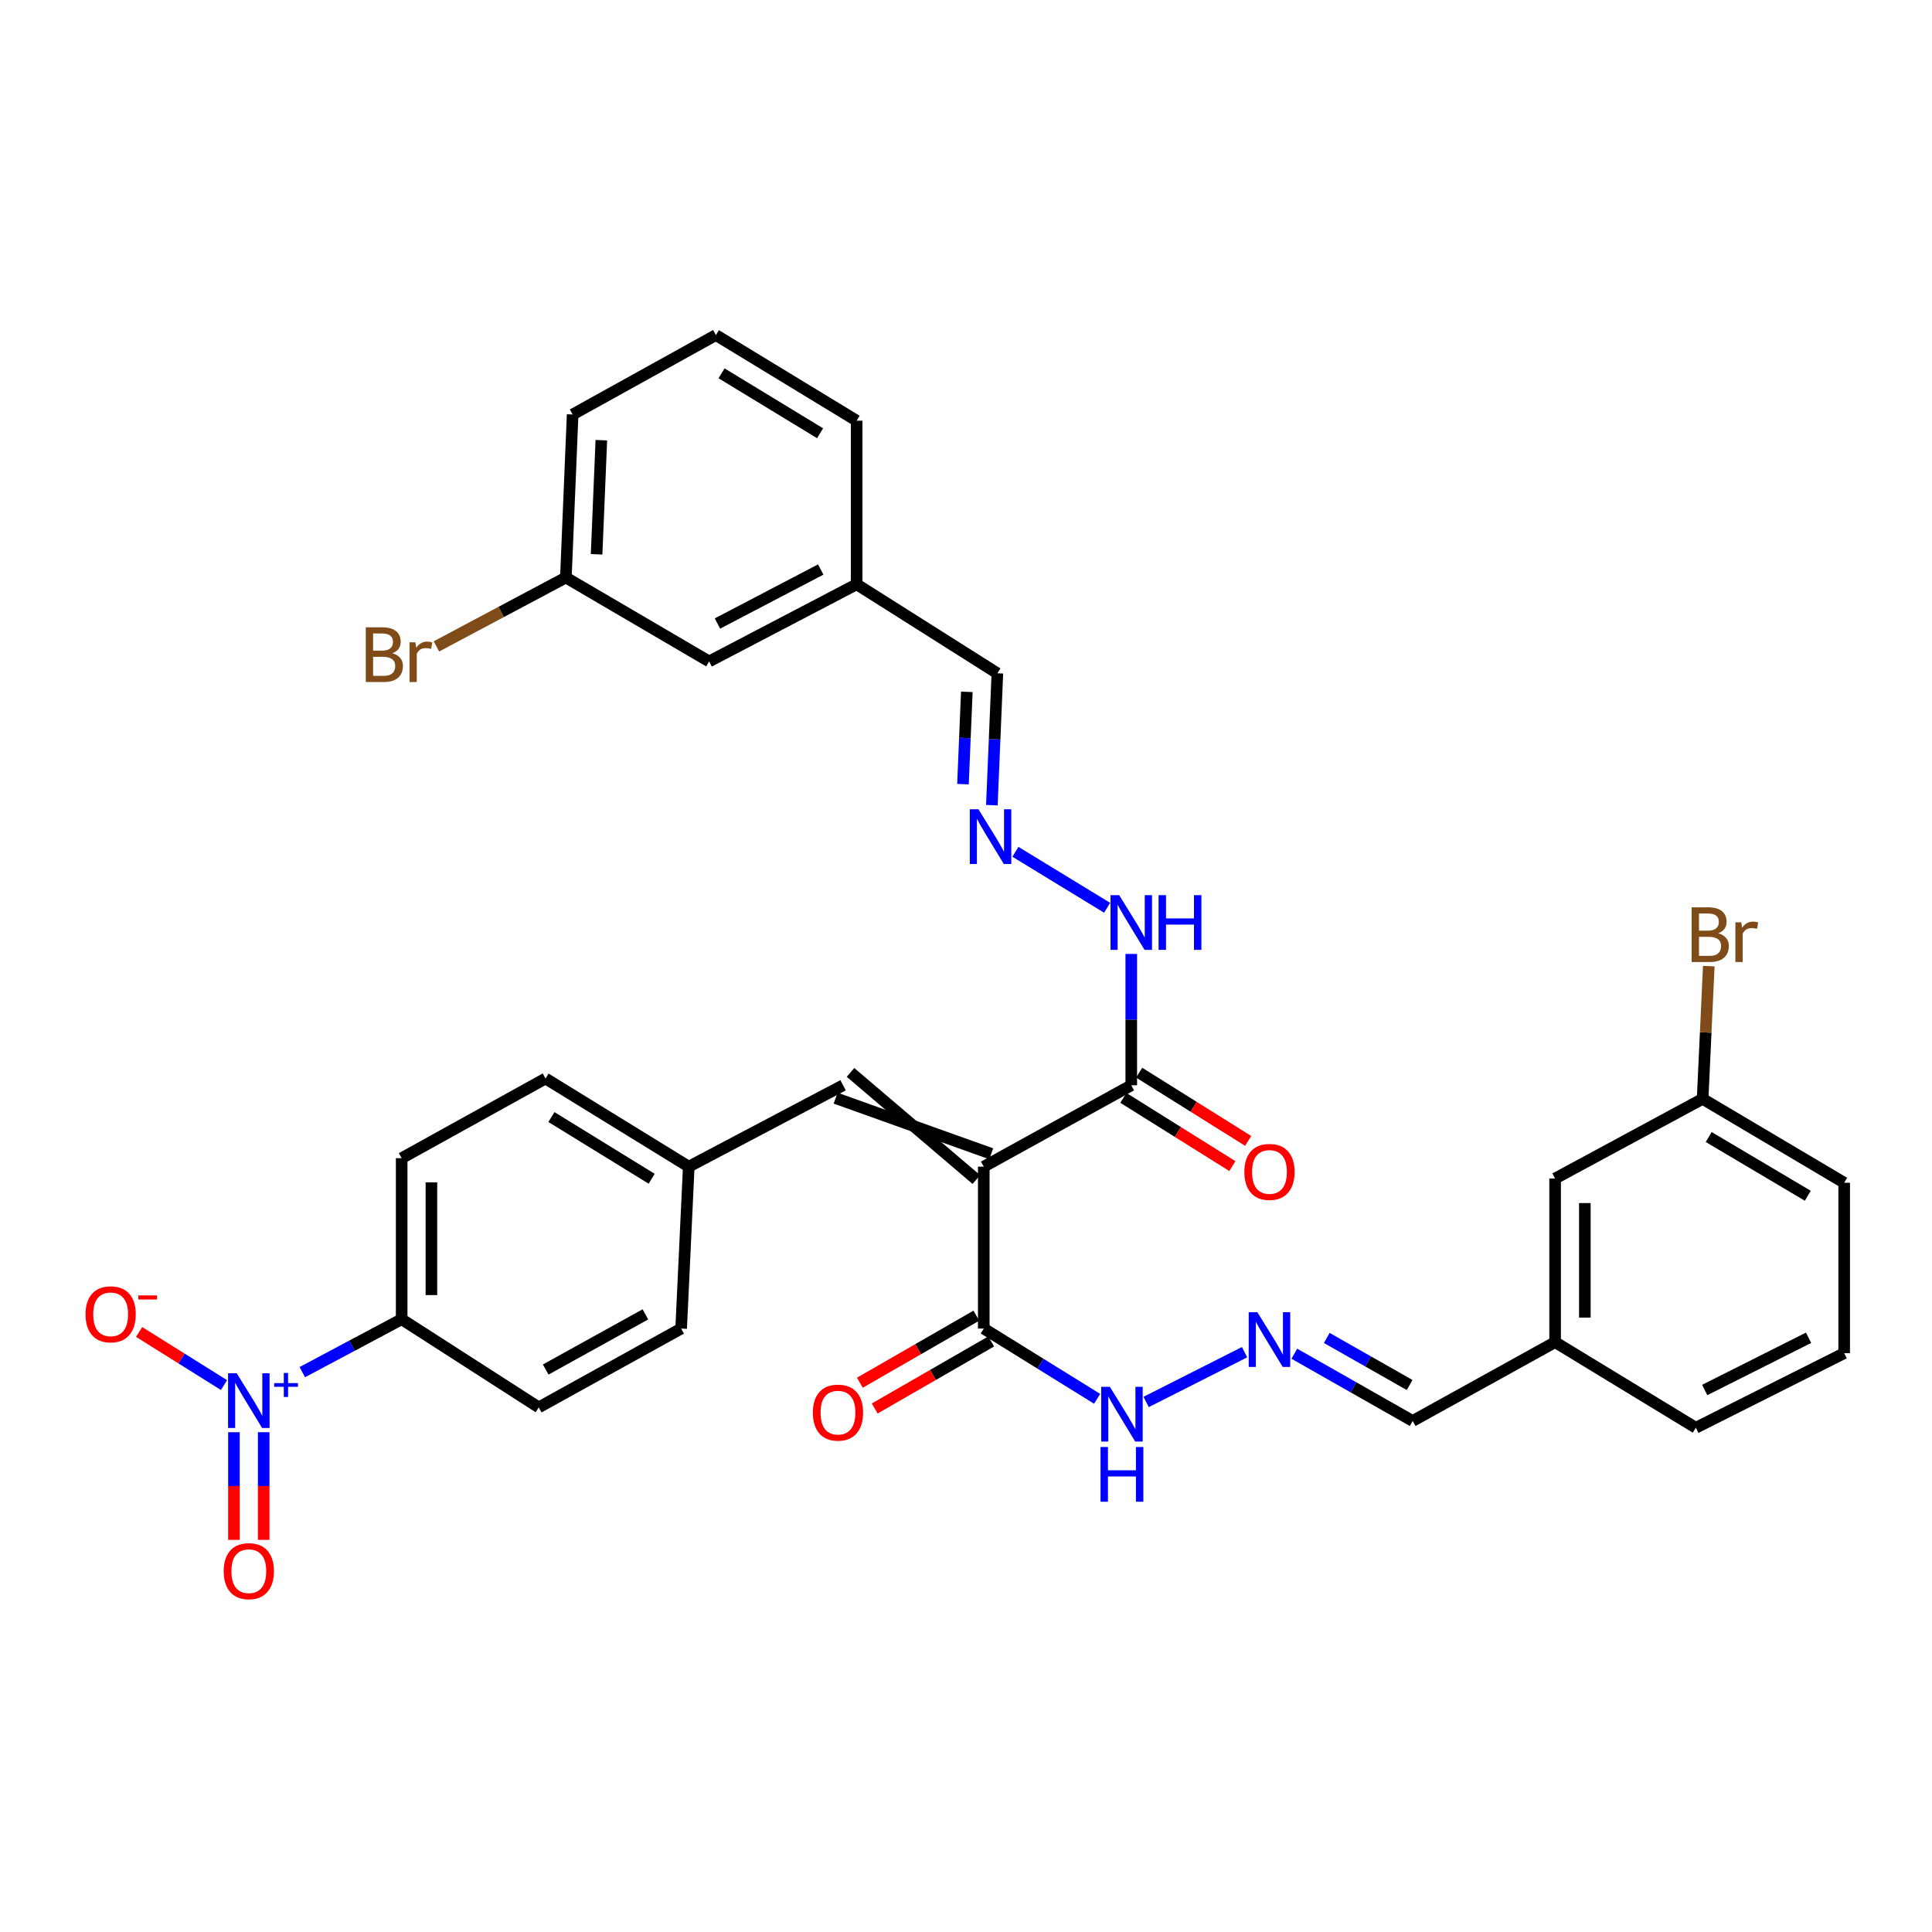 <?xml version='1.0' encoding='iso-8859-1'?>
<svg version='1.1' baseProfile='full'
              xmlns='http://www.w3.org/2000/svg'
                      xmlns:rdkit='http://www.rdkit.org/xml'
                      xmlns:xlink='http://www.w3.org/1999/xlink'
                  xml:space='preserve'
width='1000px' height='1000px' viewBox='0 0 1000 1000'>
<!-- END OF HEADER -->
<rect style='opacity:1.0;fill:#FFFFFF;stroke:none' width='1000' height='1000' x='0' y='0'> </rect>
<path class='bond-1' d='M 509.2,603.863 L 509.2,687.659' style='fill:none;fill-rule:evenodd;stroke:#000000;stroke-width:6px;stroke-linecap:butt;stroke-linejoin:miter;stroke-opacity:1' />
<path class='bond-2' d='M 509.2,603.863 L 585.54,561.738' style='fill:none;fill-rule:evenodd;stroke:#000000;stroke-width:6px;stroke-linecap:butt;stroke-linejoin:miter;stroke-opacity:1' />
<path class='bond-3' d='M 513.054,597.201 L 432.514,568.401' style='fill:none;fill-rule:evenodd;stroke:#000000;stroke-width:6px;stroke-linecap:butt;stroke-linejoin:miter;stroke-opacity:1' />
<path class='bond-3' d='M 505.347,610.525 L 440.221,555.076' style='fill:none;fill-rule:evenodd;stroke:#000000;stroke-width:6px;stroke-linecap:butt;stroke-linejoin:miter;stroke-opacity:1' />
<path class='bond-0' d='M 156.472,710.215 L 182.189,696.525' style='fill:none;fill-rule:evenodd;stroke:#0000FF;stroke-width:6px;stroke-linecap:butt;stroke-linejoin:miter;stroke-opacity:1' />
<path class='bond-0' d='M 182.189,696.525 L 207.905,682.836' style='fill:none;fill-rule:evenodd;stroke:#000000;stroke-width:6px;stroke-linecap:butt;stroke-linejoin:miter;stroke-opacity:1' />
<path class='bond-7' d='M 115.938,716.912 L 93.969,703.166' style='fill:none;fill-rule:evenodd;stroke:#0000FF;stroke-width:6px;stroke-linecap:butt;stroke-linejoin:miter;stroke-opacity:1' />
<path class='bond-7' d='M 93.969,703.166 L 72.001,689.419' style='fill:none;fill-rule:evenodd;stroke:#FF0000;stroke-width:6px;stroke-linecap:butt;stroke-linejoin:miter;stroke-opacity:1' />
<path class='bond-8' d='M 121.091,741.317 L 121.091,769.177' style='fill:none;fill-rule:evenodd;stroke:#0000FF;stroke-width:6px;stroke-linecap:butt;stroke-linejoin:miter;stroke-opacity:1' />
<path class='bond-8' d='M 121.091,769.177 L 121.091,797.036' style='fill:none;fill-rule:evenodd;stroke:#FF0000;stroke-width:6px;stroke-linecap:butt;stroke-linejoin:miter;stroke-opacity:1' />
<path class='bond-8' d='M 136.483,741.317 L 136.483,769.177' style='fill:none;fill-rule:evenodd;stroke:#0000FF;stroke-width:6px;stroke-linecap:butt;stroke-linejoin:miter;stroke-opacity:1' />
<path class='bond-8' d='M 136.483,769.177 L 136.483,797.036' style='fill:none;fill-rule:evenodd;stroke:#FF0000;stroke-width:6px;stroke-linecap:butt;stroke-linejoin:miter;stroke-opacity:1' />
<path class='bond-9' d='M 509.2,687.659 L 538.537,705.84' style='fill:none;fill-rule:evenodd;stroke:#000000;stroke-width:6px;stroke-linecap:butt;stroke-linejoin:miter;stroke-opacity:1' />
<path class='bond-9' d='M 538.537,705.84 L 567.873,724.022' style='fill:none;fill-rule:evenodd;stroke:#0000FF;stroke-width:6px;stroke-linecap:butt;stroke-linejoin:miter;stroke-opacity:1' />
<path class='bond-12' d='M 505.361,680.989 L 475.216,698.338' style='fill:none;fill-rule:evenodd;stroke:#000000;stroke-width:6px;stroke-linecap:butt;stroke-linejoin:miter;stroke-opacity:1' />
<path class='bond-12' d='M 475.216,698.338 L 445.071,715.687' style='fill:none;fill-rule:evenodd;stroke:#FF0000;stroke-width:6px;stroke-linecap:butt;stroke-linejoin:miter;stroke-opacity:1' />
<path class='bond-12' d='M 513.039,694.33 L 482.894,711.679' style='fill:none;fill-rule:evenodd;stroke:#000000;stroke-width:6px;stroke-linecap:butt;stroke-linejoin:miter;stroke-opacity:1' />
<path class='bond-12' d='M 482.894,711.679 L 452.749,729.028' style='fill:none;fill-rule:evenodd;stroke:#FF0000;stroke-width:6px;stroke-linecap:butt;stroke-linejoin:miter;stroke-opacity:1' />
<path class='bond-10' d='M 585.54,561.738 L 585.54,527.747' style='fill:none;fill-rule:evenodd;stroke:#000000;stroke-width:6px;stroke-linecap:butt;stroke-linejoin:miter;stroke-opacity:1' />
<path class='bond-10' d='M 585.54,527.747 L 585.54,493.755' style='fill:none;fill-rule:evenodd;stroke:#0000FF;stroke-width:6px;stroke-linecap:butt;stroke-linejoin:miter;stroke-opacity:1' />
<path class='bond-11' d='M 581.457,568.262 L 609.669,585.918' style='fill:none;fill-rule:evenodd;stroke:#000000;stroke-width:6px;stroke-linecap:butt;stroke-linejoin:miter;stroke-opacity:1' />
<path class='bond-11' d='M 609.669,585.918 L 637.88,603.573' style='fill:none;fill-rule:evenodd;stroke:#FF0000;stroke-width:6px;stroke-linecap:butt;stroke-linejoin:miter;stroke-opacity:1' />
<path class='bond-11' d='M 589.623,555.214 L 617.834,572.87' style='fill:none;fill-rule:evenodd;stroke:#000000;stroke-width:6px;stroke-linecap:butt;stroke-linejoin:miter;stroke-opacity:1' />
<path class='bond-11' d='M 617.834,572.87 L 646.046,590.525' style='fill:none;fill-rule:evenodd;stroke:#FF0000;stroke-width:6px;stroke-linecap:butt;stroke-linejoin:miter;stroke-opacity:1' />
<path class='bond-13' d='M 436.367,561.738 L 356.496,603.863' style='fill:none;fill-rule:evenodd;stroke:#000000;stroke-width:6px;stroke-linecap:butt;stroke-linejoin:miter;stroke-opacity:1' />
<path class='bond-4' d='M 207.905,682.836 L 207.905,599.476' style='fill:none;fill-rule:evenodd;stroke:#000000;stroke-width:6px;stroke-linecap:butt;stroke-linejoin:miter;stroke-opacity:1' />
<path class='bond-4' d='M 223.298,670.332 L 223.298,611.98' style='fill:none;fill-rule:evenodd;stroke:#000000;stroke-width:6px;stroke-linecap:butt;stroke-linejoin:miter;stroke-opacity:1' />
<path class='bond-34' d='M 207.905,682.836 L 278.857,728.458' style='fill:none;fill-rule:evenodd;stroke:#000000;stroke-width:6px;stroke-linecap:butt;stroke-linejoin:miter;stroke-opacity:1' />
<path class='bond-5' d='M 525.58,440.895 L 573.044,469.862' style='fill:none;fill-rule:evenodd;stroke:#0000FF;stroke-width:6px;stroke-linecap:butt;stroke-linejoin:miter;stroke-opacity:1' />
<path class='bond-17' d='M 513.385,416.763 L 514.807,382.63' style='fill:none;fill-rule:evenodd;stroke:#0000FF;stroke-width:6px;stroke-linecap:butt;stroke-linejoin:miter;stroke-opacity:1' />
<path class='bond-17' d='M 514.807,382.63 L 516.23,348.498' style='fill:none;fill-rule:evenodd;stroke:#000000;stroke-width:6px;stroke-linecap:butt;stroke-linejoin:miter;stroke-opacity:1' />
<path class='bond-17' d='M 498.432,405.882 L 499.428,381.989' style='fill:none;fill-rule:evenodd;stroke:#0000FF;stroke-width:6px;stroke-linecap:butt;stroke-linejoin:miter;stroke-opacity:1' />
<path class='bond-17' d='M 499.428,381.989 L 500.424,358.097' style='fill:none;fill-rule:evenodd;stroke:#000000;stroke-width:6px;stroke-linecap:butt;stroke-linejoin:miter;stroke-opacity:1' />
<path class='bond-6' d='M 644.194,699.884 L 593.235,725.652' style='fill:none;fill-rule:evenodd;stroke:#0000FF;stroke-width:6px;stroke-linecap:butt;stroke-linejoin:miter;stroke-opacity:1' />
<path class='bond-16' d='M 669.945,700.684 L 700.575,718.086' style='fill:none;fill-rule:evenodd;stroke:#0000FF;stroke-width:6px;stroke-linecap:butt;stroke-linejoin:miter;stroke-opacity:1' />
<path class='bond-16' d='M 700.575,718.086 L 731.206,735.488' style='fill:none;fill-rule:evenodd;stroke:#000000;stroke-width:6px;stroke-linecap:butt;stroke-linejoin:miter;stroke-opacity:1' />
<path class='bond-16' d='M 686.737,692.521 L 708.179,704.702' style='fill:none;fill-rule:evenodd;stroke:#0000FF;stroke-width:6px;stroke-linecap:butt;stroke-linejoin:miter;stroke-opacity:1' />
<path class='bond-16' d='M 708.179,704.702 L 729.62,716.883' style='fill:none;fill-rule:evenodd;stroke:#000000;stroke-width:6px;stroke-linecap:butt;stroke-linejoin:miter;stroke-opacity:1' />
<path class='bond-24' d='M 356.496,603.863 L 352.563,687.659' style='fill:none;fill-rule:evenodd;stroke:#000000;stroke-width:6px;stroke-linecap:butt;stroke-linejoin:miter;stroke-opacity:1' />
<path class='bond-25' d='M 356.496,603.863 L 282.363,558.232' style='fill:none;fill-rule:evenodd;stroke:#000000;stroke-width:6px;stroke-linecap:butt;stroke-linejoin:miter;stroke-opacity:1' />
<path class='bond-25' d='M 337.308,610.127 L 285.415,578.185' style='fill:none;fill-rule:evenodd;stroke:#000000;stroke-width:6px;stroke-linecap:butt;stroke-linejoin:miter;stroke-opacity:1' />
<path class='bond-14' d='M 207.905,599.476 L 282.363,558.232' style='fill:none;fill-rule:evenodd;stroke:#000000;stroke-width:6px;stroke-linecap:butt;stroke-linejoin:miter;stroke-opacity:1' />
<path class='bond-15' d='M 278.857,728.458 L 352.563,687.659' style='fill:none;fill-rule:evenodd;stroke:#000000;stroke-width:6px;stroke-linecap:butt;stroke-linejoin:miter;stroke-opacity:1' />
<path class='bond-15' d='M 282.458,708.871 L 334.052,680.312' style='fill:none;fill-rule:evenodd;stroke:#000000;stroke-width:6px;stroke-linecap:butt;stroke-linejoin:miter;stroke-opacity:1' />
<path class='bond-20' d='M 731.206,735.488 L 804.92,694.688' style='fill:none;fill-rule:evenodd;stroke:#000000;stroke-width:6px;stroke-linecap:butt;stroke-linejoin:miter;stroke-opacity:1' />
<path class='bond-21' d='M 516.23,348.498 L 443.397,302.423' style='fill:none;fill-rule:evenodd;stroke:#000000;stroke-width:6px;stroke-linecap:butt;stroke-linejoin:miter;stroke-opacity:1' />
<path class='bond-18' d='M 367.04,342.358 L 443.397,302.423' style='fill:none;fill-rule:evenodd;stroke:#000000;stroke-width:6px;stroke-linecap:butt;stroke-linejoin:miter;stroke-opacity:1' />
<path class='bond-18' d='M 371.36,322.728 L 424.809,294.773' style='fill:none;fill-rule:evenodd;stroke:#000000;stroke-width:6px;stroke-linecap:butt;stroke-linejoin:miter;stroke-opacity:1' />
<path class='bond-22' d='M 367.04,342.358 L 292.89,298.925' style='fill:none;fill-rule:evenodd;stroke:#000000;stroke-width:6px;stroke-linecap:butt;stroke-linejoin:miter;stroke-opacity:1' />
<path class='bond-19' d='M 804.92,610.003 L 804.92,694.688' style='fill:none;fill-rule:evenodd;stroke:#000000;stroke-width:6px;stroke-linecap:butt;stroke-linejoin:miter;stroke-opacity:1' />
<path class='bond-19' d='M 820.313,622.706 L 820.313,681.986' style='fill:none;fill-rule:evenodd;stroke:#000000;stroke-width:6px;stroke-linecap:butt;stroke-linejoin:miter;stroke-opacity:1' />
<path class='bond-23' d='M 804.92,610.003 L 881.276,568.759' style='fill:none;fill-rule:evenodd;stroke:#000000;stroke-width:6px;stroke-linecap:butt;stroke-linejoin:miter;stroke-opacity:1' />
<path class='bond-33' d='M 804.92,694.688 L 877.753,739.002' style='fill:none;fill-rule:evenodd;stroke:#000000;stroke-width:6px;stroke-linecap:butt;stroke-linejoin:miter;stroke-opacity:1' />
<path class='bond-32' d='M 443.397,302.423 L 443.397,217.746' style='fill:none;fill-rule:evenodd;stroke:#000000;stroke-width:6px;stroke-linecap:butt;stroke-linejoin:miter;stroke-opacity:1' />
<path class='bond-26' d='M 292.89,298.925 L 259.387,316.753' style='fill:none;fill-rule:evenodd;stroke:#000000;stroke-width:6px;stroke-linecap:butt;stroke-linejoin:miter;stroke-opacity:1' />
<path class='bond-26' d='M 259.387,316.753 L 225.884,334.582' style='fill:none;fill-rule:evenodd;stroke:#7F4C19;stroke-width:6px;stroke-linecap:butt;stroke-linejoin:miter;stroke-opacity:1' />
<path class='bond-35' d='M 292.89,298.925 L 296.396,214.539' style='fill:none;fill-rule:evenodd;stroke:#000000;stroke-width:6px;stroke-linecap:butt;stroke-linejoin:miter;stroke-opacity:1' />
<path class='bond-35' d='M 308.796,286.906 L 311.25,227.836' style='fill:none;fill-rule:evenodd;stroke:#000000;stroke-width:6px;stroke-linecap:butt;stroke-linejoin:miter;stroke-opacity:1' />
<path class='bond-27' d='M 881.276,568.759 L 882.87,534.414' style='fill:none;fill-rule:evenodd;stroke:#000000;stroke-width:6px;stroke-linecap:butt;stroke-linejoin:miter;stroke-opacity:1' />
<path class='bond-27' d='M 882.87,534.414 L 884.463,500.069' style='fill:none;fill-rule:evenodd;stroke:#7F4C19;stroke-width:6px;stroke-linecap:butt;stroke-linejoin:miter;stroke-opacity:1' />
<path class='bond-36' d='M 881.276,568.759 L 954.545,612.192' style='fill:none;fill-rule:evenodd;stroke:#000000;stroke-width:6px;stroke-linecap:butt;stroke-linejoin:miter;stroke-opacity:1' />
<path class='bond-36' d='M 884.417,588.515 L 935.706,618.918' style='fill:none;fill-rule:evenodd;stroke:#000000;stroke-width:6px;stroke-linecap:butt;stroke-linejoin:miter;stroke-opacity:1' />
<path class='bond-28' d='M 370.546,173.432 L 443.397,217.746' style='fill:none;fill-rule:evenodd;stroke:#000000;stroke-width:6px;stroke-linecap:butt;stroke-linejoin:miter;stroke-opacity:1' />
<path class='bond-28' d='M 373.474,193.23 L 424.47,224.249' style='fill:none;fill-rule:evenodd;stroke:#000000;stroke-width:6px;stroke-linecap:butt;stroke-linejoin:miter;stroke-opacity:1' />
<path class='bond-30' d='M 370.546,173.432 L 296.396,214.539' style='fill:none;fill-rule:evenodd;stroke:#000000;stroke-width:6px;stroke-linecap:butt;stroke-linejoin:miter;stroke-opacity:1' />
<path class='bond-29' d='M 954.545,700.392 L 877.753,739.002' style='fill:none;fill-rule:evenodd;stroke:#000000;stroke-width:6px;stroke-linecap:butt;stroke-linejoin:miter;stroke-opacity:1' />
<path class='bond-29' d='M 936.112,692.431 L 882.357,719.458' style='fill:none;fill-rule:evenodd;stroke:#000000;stroke-width:6px;stroke-linecap:butt;stroke-linejoin:miter;stroke-opacity:1' />
<path class='bond-31' d='M 954.545,700.392 L 954.545,612.192' style='fill:none;fill-rule:evenodd;stroke:#000000;stroke-width:6px;stroke-linecap:butt;stroke-linejoin:miter;stroke-opacity:1' />
<path  class='atom-1' d='M 122.527 710.792
L 131.807 725.792
Q 132.727 727.272, 134.207 729.952
Q 135.687 732.632, 135.767 732.792
L 135.767 710.792
L 139.527 710.792
L 139.527 739.112
L 135.647 739.112
L 125.687 722.712
Q 124.527 720.792, 123.287 718.592
Q 122.087 716.392, 121.727 715.712
L 121.727 739.112
L 118.047 739.112
L 118.047 710.792
L 122.527 710.792
' fill='#0000FF'/>
<path  class='atom-1' d='M 141.903 715.897
L 146.893 715.897
L 146.893 710.643
L 149.11 710.643
L 149.11 715.897
L 154.232 715.897
L 154.232 717.798
L 149.11 717.798
L 149.11 723.078
L 146.893 723.078
L 146.893 717.798
L 141.903 717.798
L 141.903 715.897
' fill='#0000FF'/>
<path  class='atom-6' d='M 506.447 418.878
L 515.727 433.878
Q 516.647 435.358, 518.127 438.038
Q 519.607 440.718, 519.687 440.878
L 519.687 418.878
L 523.447 418.878
L 523.447 447.198
L 519.567 447.198
L 509.607 430.798
Q 508.447 428.878, 507.207 426.678
Q 506.007 424.478, 505.647 423.798
L 505.647 447.198
L 501.967 447.198
L 501.967 418.878
L 506.447 418.878
' fill='#0000FF'/>
<path  class='atom-7' d='M 650.813 679.211
L 660.093 694.211
Q 661.013 695.691, 662.493 698.371
Q 663.973 701.051, 664.053 701.211
L 664.053 679.211
L 667.813 679.211
L 667.813 707.531
L 663.933 707.531
L 653.973 691.131
Q 652.813 689.211, 651.573 687.011
Q 650.373 684.811, 650.013 684.131
L 650.013 707.531
L 646.333 707.531
L 646.333 679.211
L 650.813 679.211
' fill='#0000FF'/>
<path  class='atom-8' d='M 44.271 680.282
Q 44.271 673.482, 47.631 669.682
Q 50.991 665.882, 57.271 665.882
Q 63.551 665.882, 66.911 669.682
Q 70.271 673.482, 70.271 680.282
Q 70.271 687.162, 66.871 691.082
Q 63.471 694.962, 57.271 694.962
Q 51.031 694.962, 47.631 691.082
Q 44.271 687.202, 44.271 680.282
M 57.271 691.762
Q 61.591 691.762, 63.911 688.882
Q 66.271 685.962, 66.271 680.282
Q 66.271 674.722, 63.911 671.922
Q 61.591 669.082, 57.271 669.082
Q 52.951 669.082, 50.591 671.882
Q 48.271 674.682, 48.271 680.282
Q 48.271 686.002, 50.591 688.882
Q 52.951 691.762, 57.271 691.762
' fill='#FF0000'/>
<path  class='atom-8' d='M 71.591 670.505
L 81.28 670.505
L 81.28 672.617
L 71.591 672.617
L 71.591 670.505
' fill='#FF0000'/>
<path  class='atom-9' d='M 115.787 813.232
Q 115.787 806.432, 119.147 802.632
Q 122.507 798.832, 128.787 798.832
Q 135.067 798.832, 138.427 802.632
Q 141.787 806.432, 141.787 813.232
Q 141.787 820.112, 138.387 824.032
Q 134.987 827.912, 128.787 827.912
Q 122.547 827.912, 119.147 824.032
Q 115.787 820.152, 115.787 813.232
M 128.787 824.712
Q 133.107 824.712, 135.427 821.832
Q 137.787 818.912, 137.787 813.232
Q 137.787 807.672, 135.427 804.872
Q 133.107 802.032, 128.787 802.032
Q 124.467 802.032, 122.107 804.832
Q 119.787 807.632, 119.787 813.232
Q 119.787 818.952, 122.107 821.832
Q 124.467 824.712, 128.787 824.712
' fill='#FF0000'/>
<path  class='atom-10' d='M 574.457 717.821
L 583.737 732.821
Q 584.657 734.301, 586.137 736.981
Q 587.617 739.661, 587.697 739.821
L 587.697 717.821
L 591.457 717.821
L 591.457 746.141
L 587.577 746.141
L 577.617 729.741
Q 576.457 727.821, 575.217 725.621
Q 574.017 723.421, 573.657 722.741
L 573.657 746.141
L 569.977 746.141
L 569.977 717.821
L 574.457 717.821
' fill='#0000FF'/>
<path  class='atom-10' d='M 569.637 748.973
L 573.477 748.973
L 573.477 761.013
L 587.957 761.013
L 587.957 748.973
L 591.797 748.973
L 591.797 777.293
L 587.957 777.293
L 587.957 764.213
L 573.477 764.213
L 573.477 777.293
L 569.637 777.293
L 569.637 748.973
' fill='#0000FF'/>
<path  class='atom-11' d='M 579.28 463.329
L 588.56 478.329
Q 589.48 479.809, 590.96 482.489
Q 592.44 485.169, 592.52 485.329
L 592.52 463.329
L 596.28 463.329
L 596.28 491.649
L 592.4 491.649
L 582.44 475.249
Q 581.28 473.329, 580.04 471.129
Q 578.84 468.929, 578.48 468.249
L 578.48 491.649
L 574.8 491.649
L 574.8 463.329
L 579.28 463.329
' fill='#0000FF'/>
<path  class='atom-11' d='M 599.68 463.329
L 603.52 463.329
L 603.52 475.369
L 618 475.369
L 618 463.329
L 621.84 463.329
L 621.84 491.649
L 618 491.649
L 618 478.569
L 603.52 478.569
L 603.52 491.649
L 599.68 491.649
L 599.68 463.329
' fill='#0000FF'/>
<path  class='atom-12' d='M 644.073 606.585
Q 644.073 599.785, 647.433 595.985
Q 650.793 592.185, 657.073 592.185
Q 663.353 592.185, 666.713 595.985
Q 670.073 599.785, 670.073 606.585
Q 670.073 613.465, 666.673 617.385
Q 663.273 621.265, 657.073 621.265
Q 650.833 621.265, 647.433 617.385
Q 644.073 613.505, 644.073 606.585
M 657.073 618.065
Q 661.393 618.065, 663.713 615.185
Q 666.073 612.265, 666.073 606.585
Q 666.073 601.025, 663.713 598.225
Q 661.393 595.385, 657.073 595.385
Q 652.753 595.385, 650.393 598.185
Q 648.073 600.985, 648.073 606.585
Q 648.073 612.305, 650.393 615.185
Q 652.753 618.065, 657.073 618.065
' fill='#FF0000'/>
<path  class='atom-13' d='M 420.733 731.172
Q 420.733 724.372, 424.093 720.572
Q 427.453 716.772, 433.733 716.772
Q 440.013 716.772, 443.373 720.572
Q 446.733 724.372, 446.733 731.172
Q 446.733 738.052, 443.333 741.972
Q 439.933 745.852, 433.733 745.852
Q 427.493 745.852, 424.093 741.972
Q 420.733 738.092, 420.733 731.172
M 433.733 742.652
Q 438.053 742.652, 440.373 739.772
Q 442.733 736.852, 442.733 731.172
Q 442.733 725.612, 440.373 722.812
Q 438.053 719.972, 433.733 719.972
Q 429.413 719.972, 427.053 722.772
Q 424.733 725.572, 424.733 731.172
Q 424.733 736.892, 427.053 739.772
Q 429.413 742.652, 433.733 742.652
' fill='#FF0000'/>
<path  class='atom-27' d='M 203.079 338.132
Q 205.799 338.892, 207.159 340.572
Q 208.559 342.212, 208.559 344.652
Q 208.559 348.572, 206.039 350.812
Q 203.559 353.012, 198.839 353.012
L 189.319 353.012
L 189.319 324.692
L 197.679 324.692
Q 202.519 324.692, 204.959 326.652
Q 207.399 328.612, 207.399 332.212
Q 207.399 336.492, 203.079 338.132
M 193.119 327.892
L 193.119 336.772
L 197.679 336.772
Q 200.479 336.772, 201.919 335.652
Q 203.399 334.492, 203.399 332.212
Q 203.399 327.892, 197.679 327.892
L 193.119 327.892
M 198.839 349.812
Q 201.599 349.812, 203.079 348.492
Q 204.559 347.172, 204.559 344.652
Q 204.559 342.332, 202.919 341.172
Q 201.319 339.972, 198.239 339.972
L 193.119 339.972
L 193.119 349.812
L 198.839 349.812
' fill='#7F4C19'/>
<path  class='atom-27' d='M 214.999 332.452
L 215.439 335.292
Q 217.599 332.092, 221.119 332.092
Q 222.239 332.092, 223.759 332.492
L 223.159 335.852
Q 221.439 335.452, 220.479 335.452
Q 218.799 335.452, 217.679 336.132
Q 216.599 336.772, 215.719 338.332
L 215.719 353.012
L 211.959 353.012
L 211.959 332.452
L 214.999 332.452
' fill='#7F4C19'/>
<path  class='atom-28' d='M 889.358 483.063
Q 892.078 483.823, 893.438 485.503
Q 894.838 487.143, 894.838 489.583
Q 894.838 493.503, 892.318 495.743
Q 889.838 497.943, 885.118 497.943
L 875.598 497.943
L 875.598 469.623
L 883.958 469.623
Q 888.798 469.623, 891.238 471.583
Q 893.678 473.543, 893.678 477.143
Q 893.678 481.423, 889.358 483.063
M 879.398 472.823
L 879.398 481.703
L 883.958 481.703
Q 886.758 481.703, 888.198 480.583
Q 889.678 479.423, 889.678 477.143
Q 889.678 472.823, 883.958 472.823
L 879.398 472.823
M 885.118 494.743
Q 887.878 494.743, 889.358 493.423
Q 890.838 492.103, 890.838 489.583
Q 890.838 487.263, 889.198 486.103
Q 887.598 484.903, 884.518 484.903
L 879.398 484.903
L 879.398 494.743
L 885.118 494.743
' fill='#7F4C19'/>
<path  class='atom-28' d='M 901.278 477.383
L 901.718 480.223
Q 903.878 477.023, 907.398 477.023
Q 908.518 477.023, 910.038 477.423
L 909.438 480.783
Q 907.718 480.383, 906.758 480.383
Q 905.078 480.383, 903.958 481.063
Q 902.878 481.703, 901.998 483.263
L 901.998 497.943
L 898.238 497.943
L 898.238 477.383
L 901.278 477.383
' fill='#7F4C19'/>
</svg>
